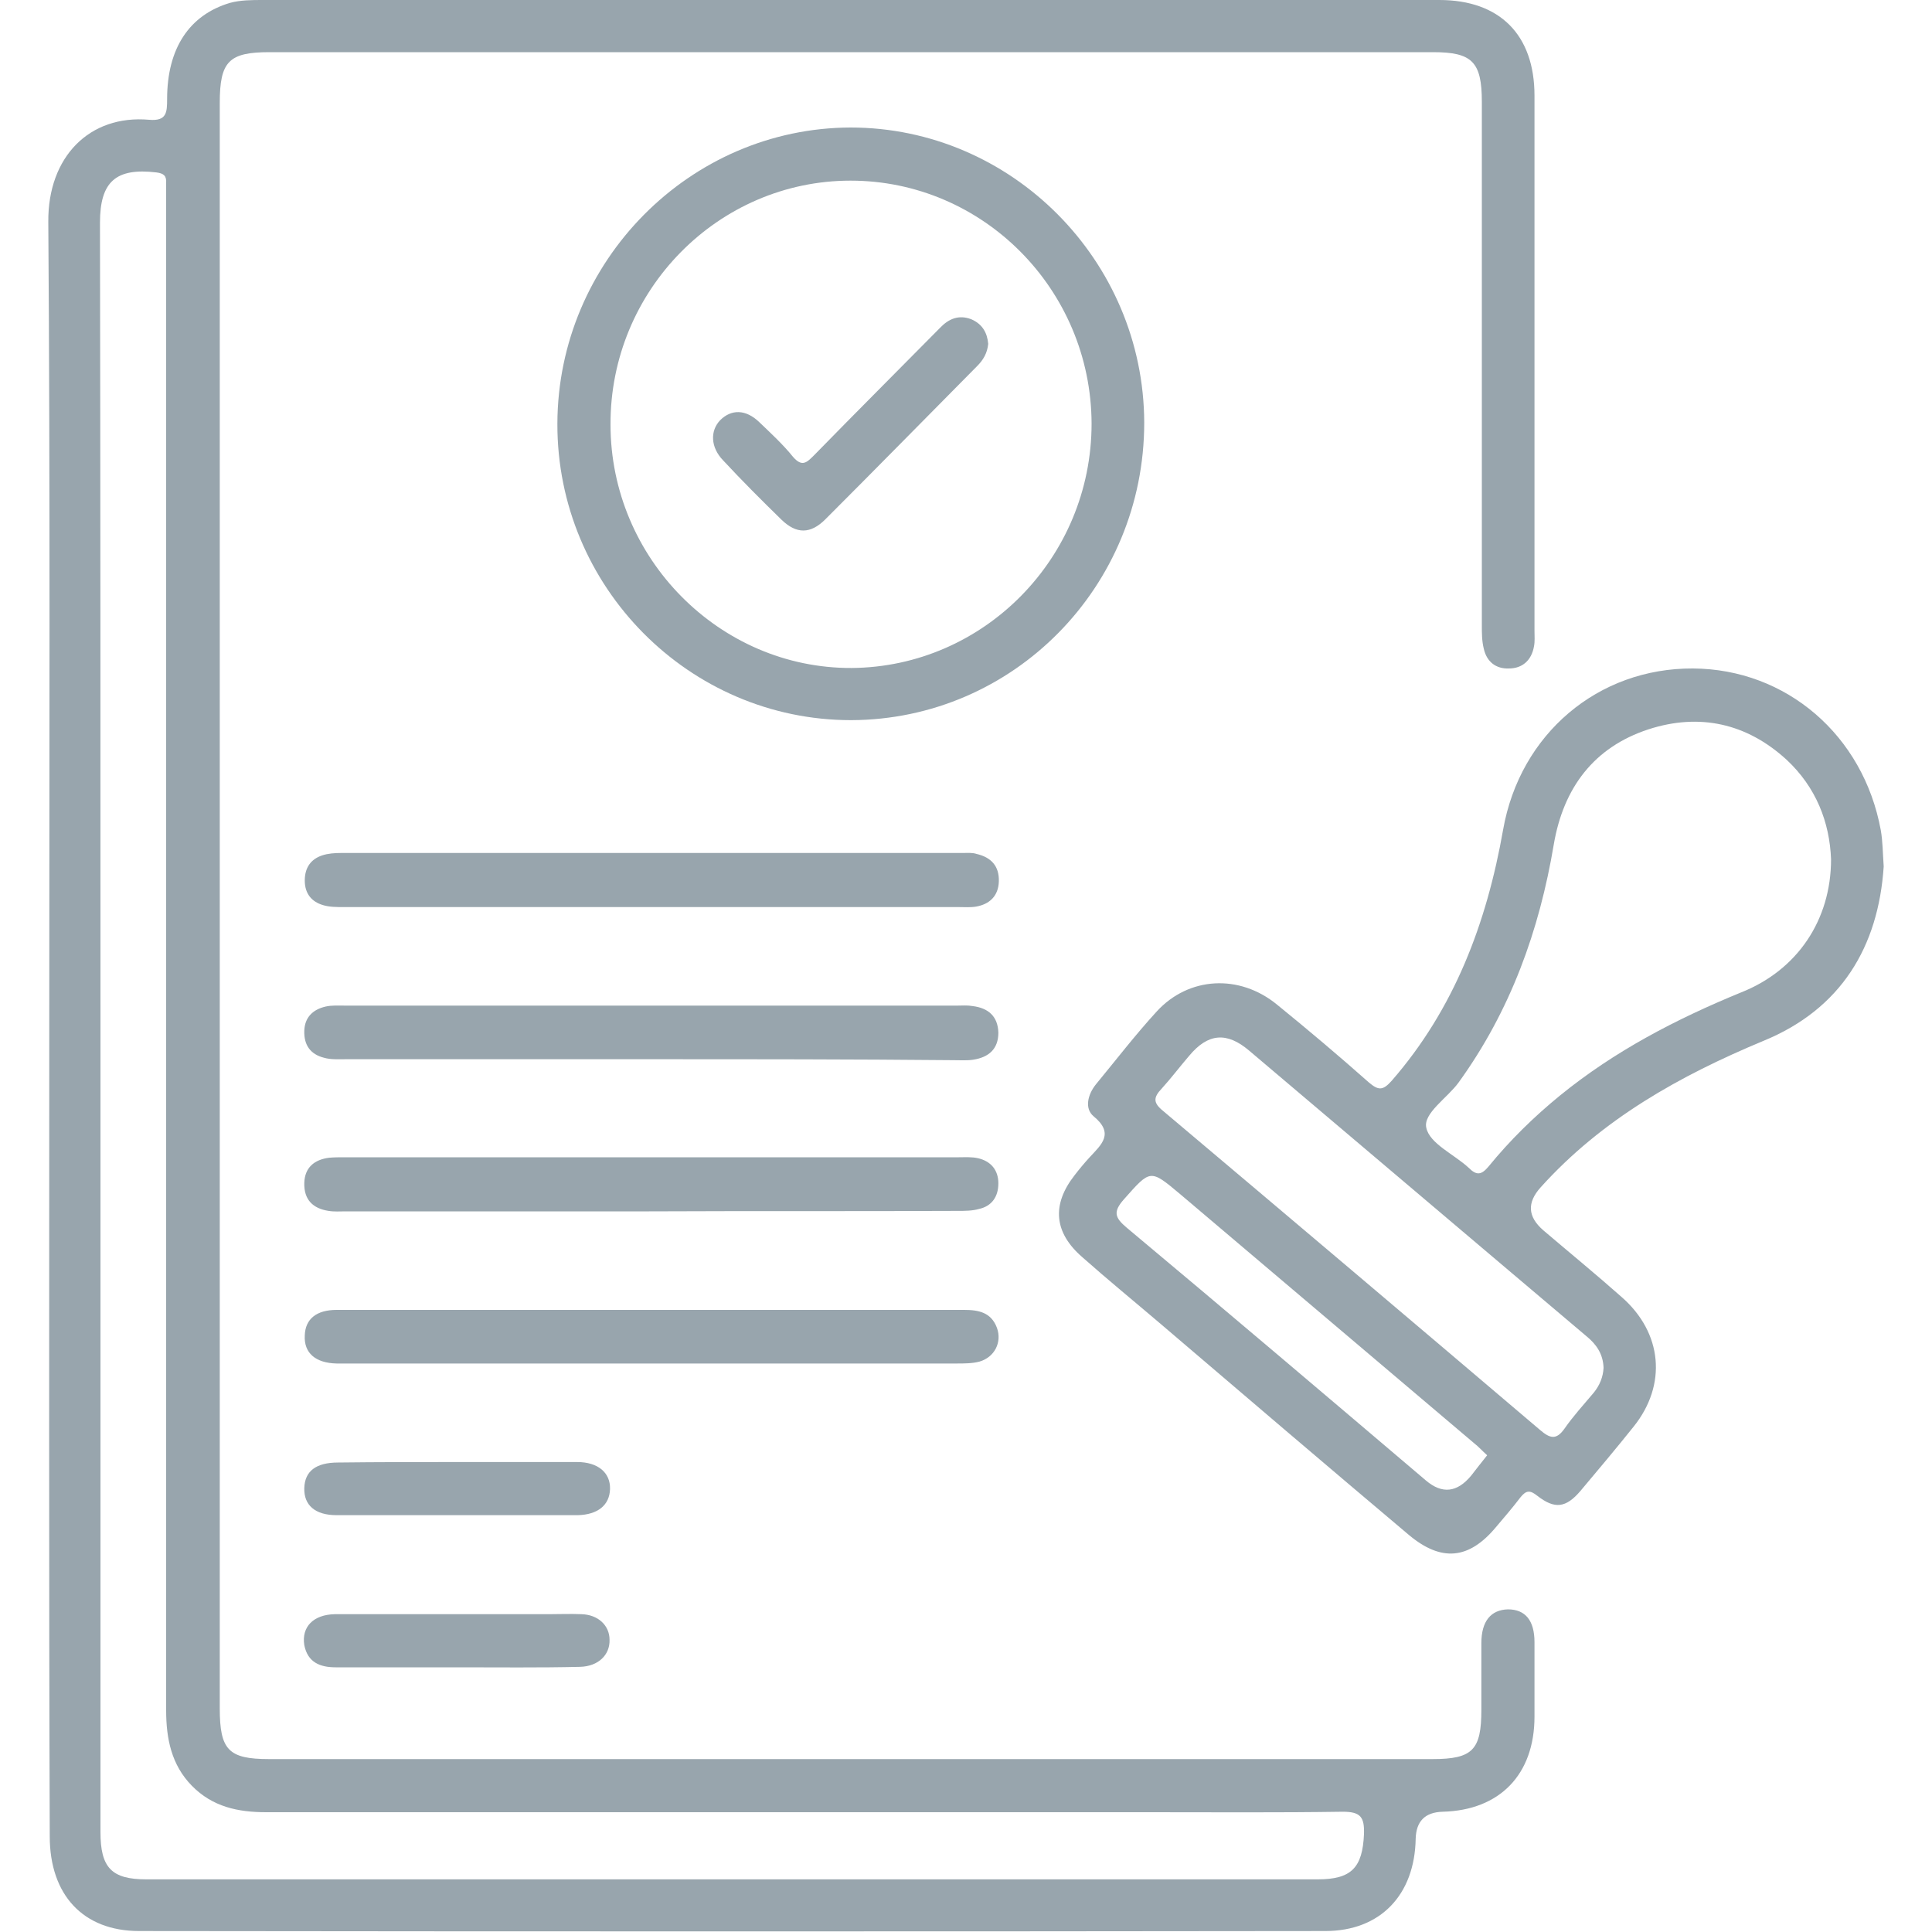 <?xml version="1.0" encoding="UTF-8"?>
<!-- Generator: Adobe Illustrator 27.8.0, SVG Export Plug-In . SVG Version: 6.00 Build 0)  -->
<svg xmlns="http://www.w3.org/2000/svg" xmlns:xlink="http://www.w3.org/1999/xlink" version="1.1" id="Ebene_1" x="0px" y="0px" viewBox="0 0 400 400" style="enable-background:new 0 0 400 400;" xml:space="preserve">
<style type="text/css">
	.st0{fill:#98A5AD;}
</style>
<path class="st0" d="M10.2,212.1c0-55.4,0.2-110.8-0.2-166.2c-0.1-13.4,8.5-22.2,20.9-21.1c3.6,0.3,3.7-1.5,3.7-4.3  c0-10.5,4.6-17.4,13-19.9C49.8,0,52.1,0,54.4,0C135.6,0,216.8,0,298,0c12.5,0,19.7,7.2,19.7,19.8c0,36.9,0,73.9,0,110.8  c0,1.1,0.1,2.2-0.1,3.2c-0.5,2.9-2.4,4.6-5.2,4.6c-2.7,0.1-4.6-1.4-5.2-4.1c-0.4-1.6-0.4-3.2-0.4-4.8c0-36.1,0-72.2,0-108.4  c0-8.3-2-10.3-10.1-10.3c-80.3,0-160.6,0-240.9,0c-8.4,0-10.3,1.9-10.3,10.5c0,110.8,0,221.6,0,332.4c0,8.6,1.8,10.5,10.2,10.5  c80.3,0,160.6,0,240.9,0c8.3,0,10.1-1.9,10.1-10.2c0-4.6,0-9.2,0-13.8s2-6.9,5.5-7c3.6,0,5.5,2.3,5.5,6.8c0,5.1,0,10.2,0,15.4  c0,12-7.2,19.4-19,19.7c-3.7,0.1-5.5,2-5.6,5.6c-0.2,11.6-7.3,19.1-18.7,19.1c-81.9,0.1-163.8,0.1-245.6,0  c-11.6,0-18.5-7.5-18.5-19.6C10.1,324.3,10.2,268.2,10.2,212.1L10.2,212.1z M20.8,212.3c0,55.7,0,111.4,0,167c0,7.4,2.3,9.8,9.5,9.8  c80.8,0,161.6,0,242.5,0c7,0,9.3-2.4,9.6-9.4c0.1-3.5-0.7-4.6-4.4-4.6c-13.3,0.2-26.7,0.1-40,0.1c-60.9,0-121.9,0-182.9,0  c-5.8,0-11.1-1.1-15.4-5.5c-4.2-4.3-5.3-9.7-5.3-15.6c0-104.2,0-208.4,0-312.6c0-1.2,0-2.4,0-3.6c0.1-1.5-0.5-2-2-2.2  c-8.4-1-11.7,1.9-11.7,10.4C20.8,101.5,20.8,156.9,20.8,212.3L20.8,212.3z"></path>
<path class="st0" d="M390,179.4c-1.1,16.6-8.8,29.5-24.9,36.1c-17.3,7.2-33.4,16.2-46.1,30.3c-2.9,3.2-2.7,6.1,0.5,8.9  c5.4,4.6,10.9,9.1,16.2,13.8c8.5,7.4,9.5,18.2,2.5,26.9c-3.6,4.5-7.3,8.9-11,13.3c-3,3.5-5.3,3.8-8.9,1c-1.5-1.2-2.3-1.2-3.5,0.3  c-1.6,2.1-3.4,4.2-5.1,6.2c-5.6,6.7-11.3,7.2-18,1.6c-17.2-14.5-34.3-29.1-51.4-43.7c-5.4-4.6-10.9-9.1-16.2-13.8  c-5.9-5.1-6.4-10.9-1.6-17c1-1.3,2-2.5,3.1-3.7c2.4-2.6,5.2-4.9,0.8-8.5c-1.9-1.6-1.2-4.5,0.5-6.6c4.2-5.1,8.2-10.3,12.6-15.1  c6.6-7.2,17.1-7.8,24.9-1.4c6.4,5.2,12.8,10.6,19,16.1c2,1.7,2.9,1.7,4.7-0.3c13-14.9,19.7-32.7,23.1-52  c3.5-19.9,19.7-33.5,39.3-33.4c19.3,0.1,35.3,13.8,38.9,33.5C389.8,174.2,389.8,176.5,390,179.4L390,179.4z M379.1,177.9  c-0.3-7.7-3.1-14.9-9.2-20.6c-8.3-7.6-18.1-9.7-28.6-6.3c-11.3,3.7-17.6,12.1-19.6,23.8c-3,17.9-9,34.5-19.7,49.3  c-2.3,3.2-7.4,6.4-6.7,9.4c0.7,3.3,5.8,5.5,8.8,8.3c1.6,1.6,2.6,1.5,4.1-0.3c4.4-5.4,9.4-10.3,14.8-14.7c11.3-9.2,24-15.8,37.4-21.3  C372.1,200.9,379.1,190.5,379.1,177.9z M332,283.2c-0.1-2.9-1.5-4.9-3.6-6.6c-5.2-4.4-10.4-8.8-15.6-13.2  c-18.1-15.3-36.1-30.6-54.2-45.9c-4.6-3.9-8.5-3.6-12.4,1.1c-1.9,2.2-3.7,4.6-5.7,6.8c-1.7,1.8-1.8,2.9,0.3,4.6  c26.1,22,52.1,44,78.1,66.1c2,1.7,3.3,2.1,5-0.3c1.8-2.6,4-5,6.1-7.5C331.2,286.8,331.9,285.1,332,283.2L332,283.2z M307.9,301.3  c-1-0.9-1.8-1.8-2.7-2.5c-20.3-17.2-40.6-34.4-60.9-51.6c-6.2-5.2-6.1-5.1-11.6,1.1c-2.3,2.6-1.9,3.8,0.6,5.9  c20.7,17.3,41.3,34.8,61.9,52.3c3.4,2.9,6.5,2.5,9.4-1C305.6,304.2,306.7,302.8,307.9,301.3L307.9,301.3z"></path>
<path class="st0" d="M176.2,149.1c-33.5,0-60.9-27.6-60.8-61.4c0.1-33.6,27.4-61.2,60.7-61.3c33.3,0,60.7,27.5,60.8,61.1  C236.9,121.5,209.8,149,176.2,149.1L176.2,149.1z M226,87.7c-0.1-27.8-22.5-50.3-49.9-50.3s-49.8,22.7-49.7,50.5  c0,27.7,22.6,50.5,49.9,50.4C203.7,138.1,226,115.5,226,87.7L226,87.7z"></path>
<path class="st0" d="M134.4,187.8c-21.1,0-42.1,0-63.2,0c-1.5,0-3,0-4.3-0.4c-2.4-0.7-3.8-2.4-3.8-5.1c0-2.6,1.2-4.4,3.6-5.2  c1.2-0.4,2.6-0.5,3.9-0.5c42.9,0,85.9,0,128.8,0c0.9,0,1.9-0.1,2.8,0.2c3,0.7,4.7,2.5,4.6,5.7c-0.1,3-1.9,4.7-4.7,5.2  c-1.2,0.2-2.4,0.1-3.6,0.1C177.1,187.8,155.7,187.8,134.4,187.8L134.4,187.8z"></path>
<path class="st0" d="M134.7,219.3c-21.1,0-42.1,0-63.2,0c-1.5,0-3,0.1-4.4-0.3c-2.8-0.7-4.2-2.6-4.1-5.6c0.1-2.8,1.8-4.4,4.4-5  c1.3-0.3,2.7-0.2,4-0.2c42.3,0,84.5,0,126.8,0c1.1,0,2.1-0.1,3.2,0.1c3.2,0.4,5.2,2.1,5.3,5.5c0,3.4-2,5.1-5.2,5.6  c-1.3,0.2-2.7,0.1-4,0.1C176.6,219.3,155.6,219.3,134.7,219.3L134.7,219.3z"></path>
<path class="st0" d="M134.4,250.8c-20.9,0-41.9,0-62.8,0c-1.2,0-2.4,0.1-3.6-0.1c-3.2-0.5-5.1-2.3-5-5.8c0.1-3.2,2.1-4.8,5.1-5.2  c1.1-0.1,2.1-0.1,3.2-0.1c42.4,0,84.8,0,127.2,0c1.3,0,2.7-0.1,4,0.2c2.6,0.6,4.2,2.4,4.2,5.2c0,2.7-1.3,4.7-4,5.3  c-1.4,0.4-2.9,0.4-4.4,0.4C177.1,250.8,155.7,250.7,134.4,250.8L134.4,250.8z"></path>
<path class="st0" d="M134.8,271.2c21.6,0,43.2,0,64.8,0c3,0,5.6,0.5,6.8,3.7c1.1,3-0.5,6.1-3.6,7c-1.5,0.4-3.2,0.4-4.8,0.4  c-42.1,0-84.2,0-126.3,0c-0.7,0-1.3,0-2,0c-4.4-0.1-6.8-2.2-6.6-5.8c0.1-3.4,2.4-5.3,6.6-5.3C91.4,271.2,113.1,271.2,134.8,271.2  L134.8,271.2z"></path>
<path class="st0" d="M94.7,302.7c8.3,0,16.5,0,24.8,0c4.3,0,6.9,2.2,6.8,5.6c-0.1,3.3-2.5,5.3-6.7,5.4c-16.7,0-33.3,0-49.9,0  c-4.5,0-6.8-2.1-6.7-5.6c0.1-3.5,2.4-5.3,7-5.3C78.2,302.7,86.5,302.7,94.7,302.7L94.7,302.7z"></path>
<path class="st0" d="M94.7,345.2c-8.4,0-16.8,0-25.2,0c-3.2,0-5.8-1-6.5-4.6c-0.6-3.8,1.9-6.3,6.3-6.4c14.8,0,29.6,0,44.3,0  c2.3,0,4.5-0.1,6.8,0c3.4,0.1,5.8,2.3,5.8,5.3c0.1,3.1-2.3,5.5-6.1,5.6C111.7,345.3,103.2,345.2,94.7,345.2  C94.7,345.2,94.7,345.2,94.7,345.2L94.7,345.2z"></path>
<path class="st0" d="M204.6,71.2c-0.2,1.9-1,3.3-2.3,4.6c-10.5,10.6-20.9,21.2-31.4,31.7c-3.1,3.1-6,3.1-9.1,0.1  c-4.1-4-8.2-8.1-12.1-12.3c-2.6-2.7-2.7-6.1-0.6-8.3c2.3-2.3,5.3-2.3,8.1,0.4c2.4,2.3,4.9,4.6,7,7.2c1.9,2.2,2.9,1.1,4.4-0.4  c8.6-8.8,17.3-17.5,26-26.3c1.8-1.9,3.9-2.8,6.5-1.8C203.4,67.1,204.4,68.9,204.6,71.2L204.6,71.2z"></path>
</svg>
